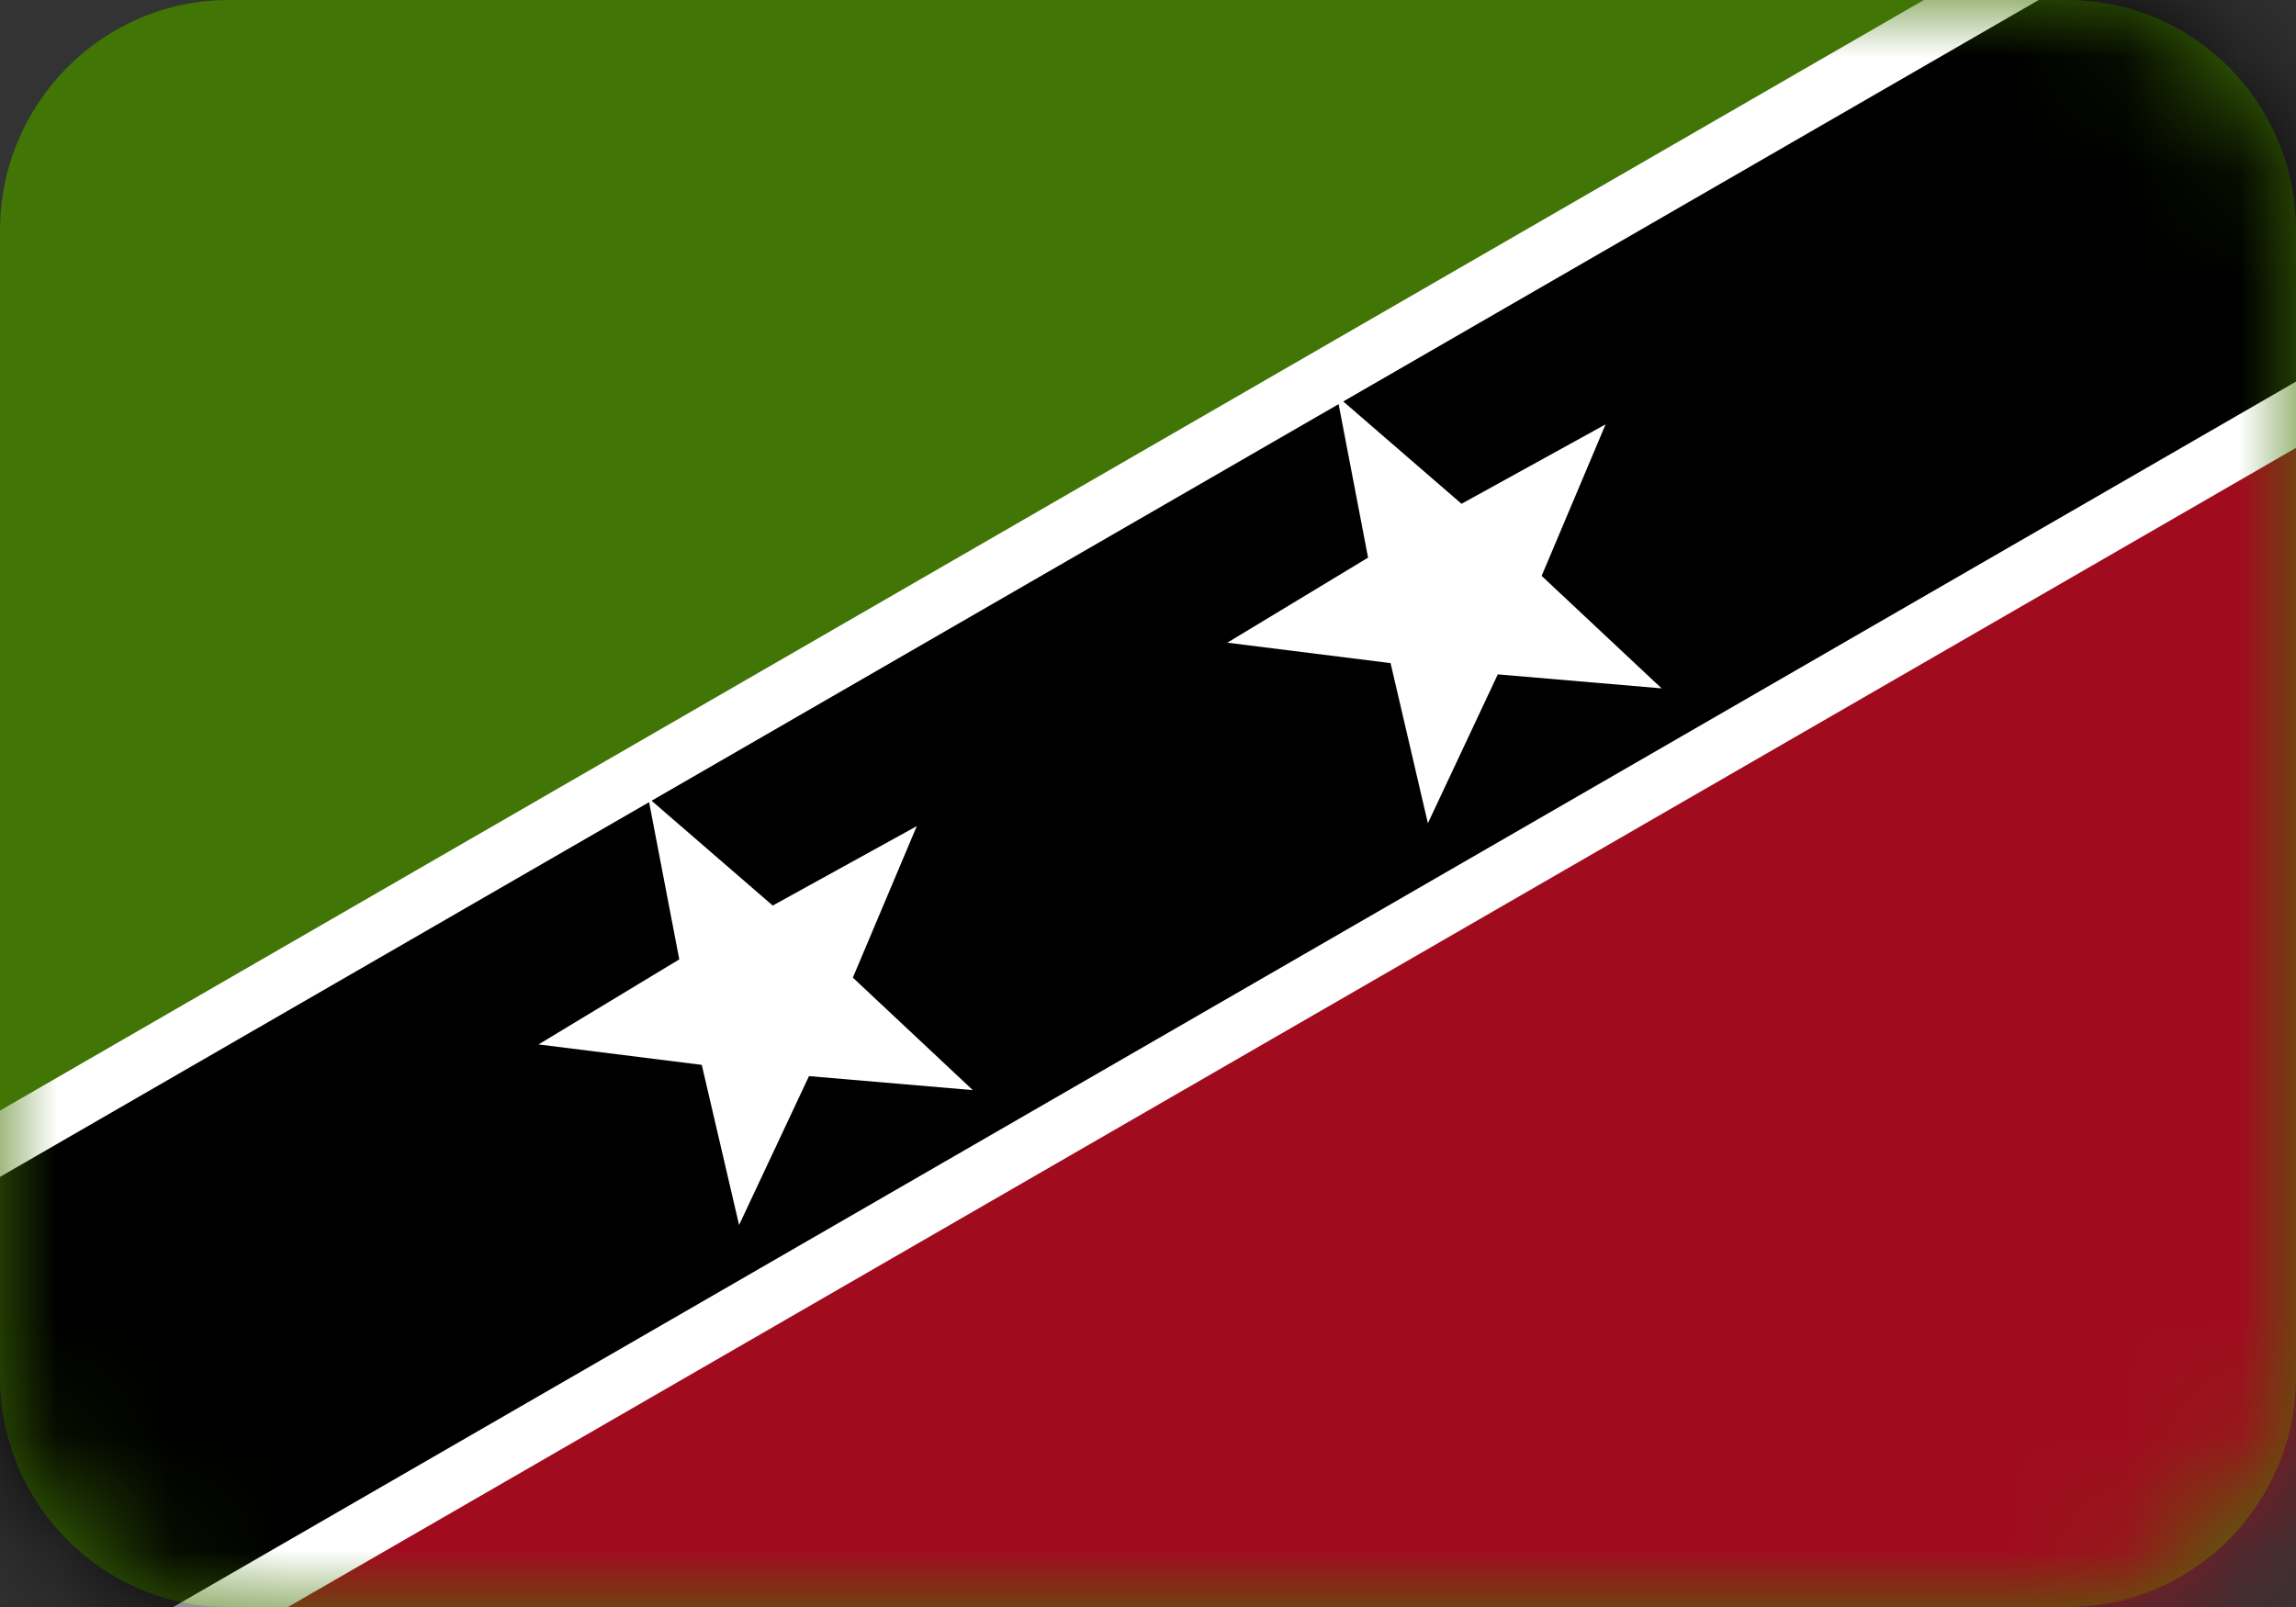 <svg width="20" height="14" viewBox="0 0 20 14" fill="none" xmlns="http://www.w3.org/2000/svg">
<rect x="0" y="0" width="20" height="14" fill="#333333" stroke="none"/>
<path fill-rule="evenodd" clip-rule="evenodd" d="M0 2.006C0 0.898 0.898 0 1.991 0H18.009C19.109 0 20 0.897 20 2.006V11.994C20 13.102 19.102 14 18.009 14H1.991C0.891 14 0 13.103 0 11.994V2.006Z" fill="#417505"/>
<mask id="mask0_1_8539" style="mask-type:luminance" maskUnits="userSpaceOnUse" x="0" y="0" width="20" height="14">
<path fill-rule="evenodd" clip-rule="evenodd" d="M0 2.006C0 0.898 0.898 0 1.991 0H18.009C19.109 0 20 0.897 20 2.006V11.994C20 13.102 19.102 14 18.009 14H1.991C0.891 14 0 13.103 0 11.994V2.006Z" fill="white"/>
</mask>
<g mask="url(#mask0_1_8539)">
<path fill-rule="evenodd" clip-rule="evenodd" d="M21 2.881V15H0L21 2.881Z" fill="#A00C1E"/>
<path fill-rule="evenodd" clip-rule="evenodd" d="M-8.504 14.585L27.003 -5.915L29.503 -1.585L-6.004 18.915L-8.504 14.585Z" fill="white"/>
<path fill-rule="evenodd" clip-rule="evenodd" d="M-12.584 17.518L31.584 -7.982L33.584 -4.518L-10.584 20.982L-12.584 17.518Z" fill="black"/>
<path fill-rule="evenodd" clip-rule="evenodd" d="M7.047 9.375L6.438 10.672L6.113 9.277L4.691 9.099L5.917 8.358L5.647 6.951L6.731 7.889L7.986 7.197L7.429 8.517L8.474 9.497L7.047 9.375Z" fill="white"/>
<path fill-rule="evenodd" clip-rule="evenodd" d="M13.047 5.875L12.438 7.172L12.113 5.777L10.691 5.599L11.917 4.858L11.647 3.451L12.731 4.389L13.986 3.697L13.429 5.017L14.474 5.997L13.047 5.875Z" fill="white"/>
</g>
</svg>
